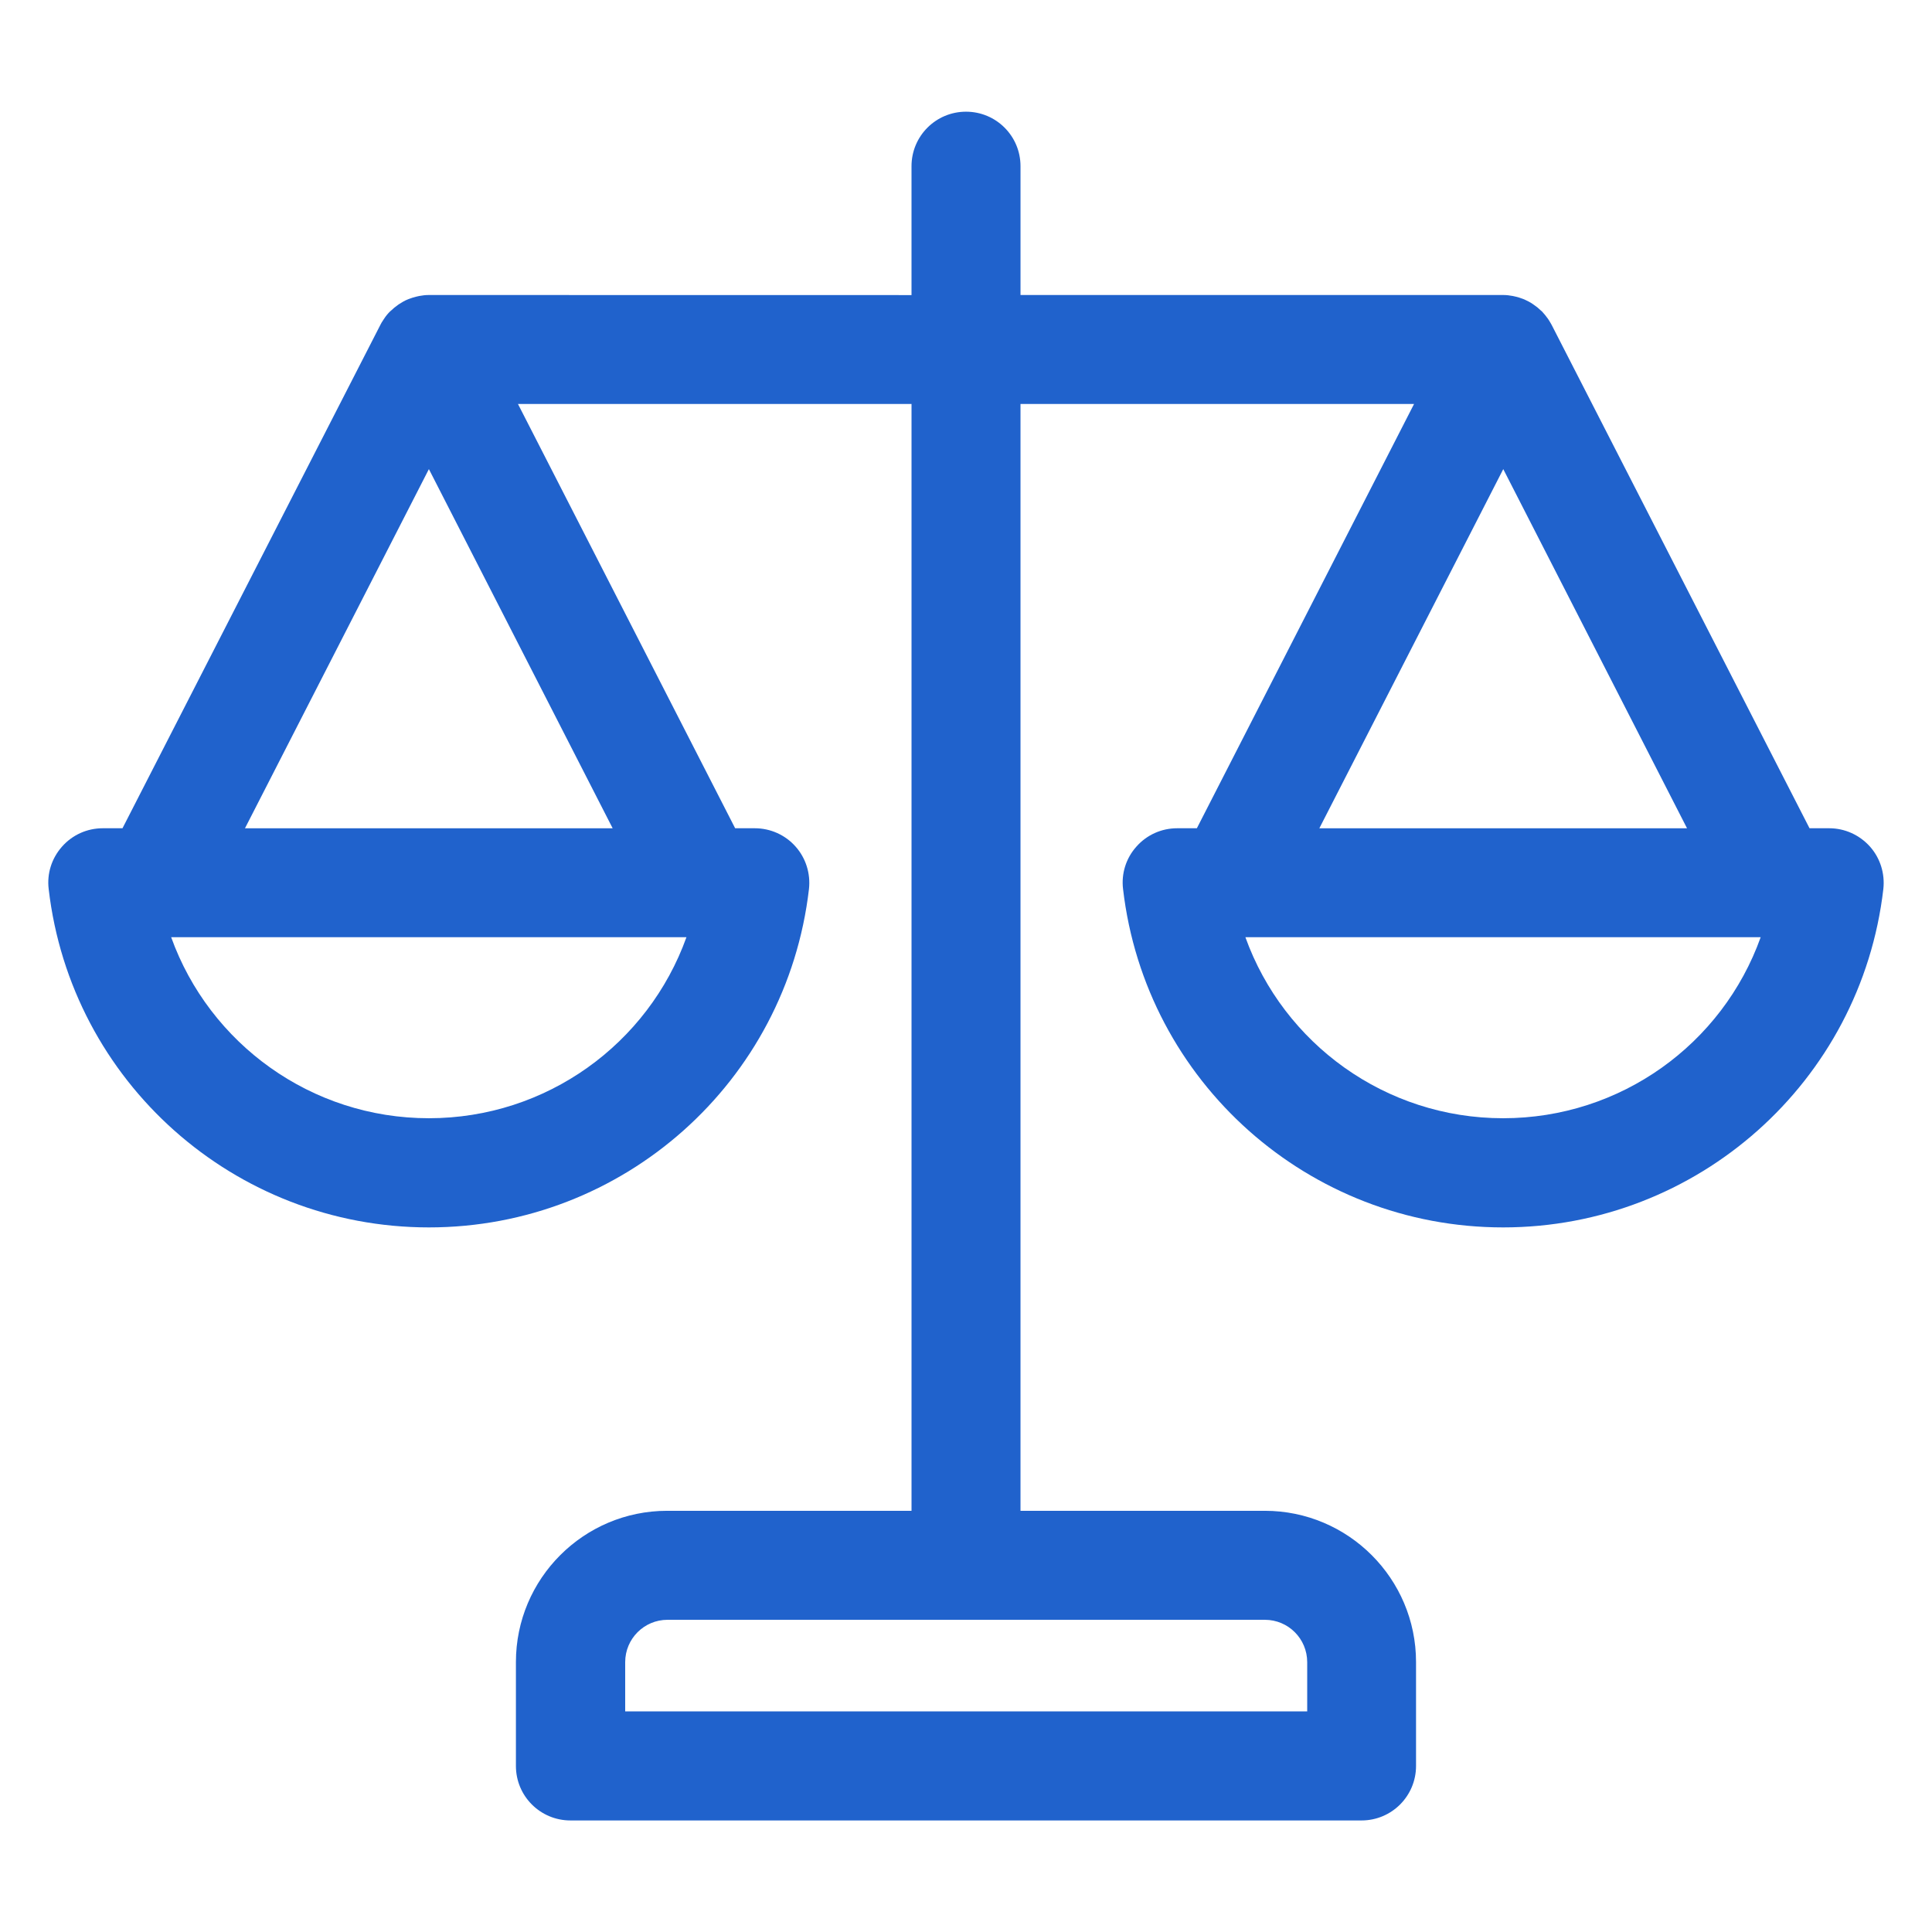 <?xml version="1.0" encoding="UTF-8"?>
<svg width="1200pt" height="1200pt" version="1.1" viewBox="0 0 1200 1200" xmlns="http://www.w3.org/2000/svg">
 <path d="m600 69.375c-18.703 0-33.844 15.141-33.844 33.844v80.062l-299.76-0.047c-2.062 0-4.078 0.234-6 0.609-0.609 0.141-1.078 0.234-1.688 0.375-1.547 0.375-3.141 0.844-4.688 1.453-0.375 0.141-0.703 0.234-0.938 0.375-1.781 0.703-3.375 1.688-5.062 2.766-0.469 0.234-0.844 0.609-1.312 0.938-1.219 0.844-2.391 1.781-3.469 2.859-0.375 0.375-0.703 0.609-1.078 0.938-1.312 1.312-2.531 2.766-3.609 4.453-0.234 0.375-0.469 0.703-0.703 1.078-0.609 0.844-1.078 1.688-1.547 2.625l-160.22 312.74h-12.234c-9.703 0-18.844 4.078-25.312 11.391s-9.469 16.781-8.297 26.391c13.922 119.77 115.45 210.14 236.16 210.14 120.74 0 222.14-90.375 236.06-210.14 1.078-9.609-1.922-19.219-8.297-26.391-6.375-7.219-15.609-11.391-25.312-11.391h-12.234l-134.9-263.53h244.45v687.47h-151.78c-51.844 0-93.938 42.141-93.938 93.938v64.547c0 18.703 15.141 33.844 33.844 33.844h491.39c18.703 0 33.844-15.141 33.844-33.844v-64.547c0-51.844-42.141-93.938-93.938-93.938h-151.74v-687.47h244.45l-134.9 263.53h-12.234c-9.703 0-18.844 4.078-25.312 11.391-6.469 7.219-9.469 16.781-8.297 26.391 13.922 119.77 115.45 210.14 236.06 210.14 120.61 0 222.24-90.375 236.16-210.14 1.078-9.609-1.922-19.219-8.297-26.391-6.469-7.219-15.609-11.391-25.312-11.391h-12.234l-160.22-312.74c-0.469-0.938-1.078-1.781-1.547-2.625-0.234-0.375-0.469-0.703-0.703-1.078-1.078-1.547-2.297-3-3.609-4.453-0.375-0.375-0.703-0.609-1.078-0.938-1.078-1.078-2.297-2.062-3.469-2.859-0.469-0.375-0.844-0.609-1.312-0.938-1.547-1.078-3.234-1.922-5.062-2.766-0.375-0.141-0.703-0.234-0.938-0.375-1.547-0.609-3.141-1.078-4.688-1.453-0.609-0.141-1.078-0.234-1.688-0.375-1.922-0.375-3.938-0.609-6-0.609h-299.76v-80.016c0-18.75-15.141-33.844-33.844-33.844zm-333.61 625.18c-73.078 0-136.31-46.312-160.08-112.45h320.06c-23.766 66.281-87 112.45-159.98 112.45zm114.14-180.1h-228.37l114.23-223.08zm405.1 491.63c14.531 0 26.297 11.766 26.297 26.297v30.609h-423.61v-30.609c0-14.531 11.766-26.297 26.297-26.297zm147.98-311.53c-73.078 0-136.31-46.312-160.08-112.45h320.06c-23.672 66.281-86.906 112.45-159.98 112.45zm114.23-180.1h-228.37l114.23-223.08z" fill="#2062cc"/>
</svg>
